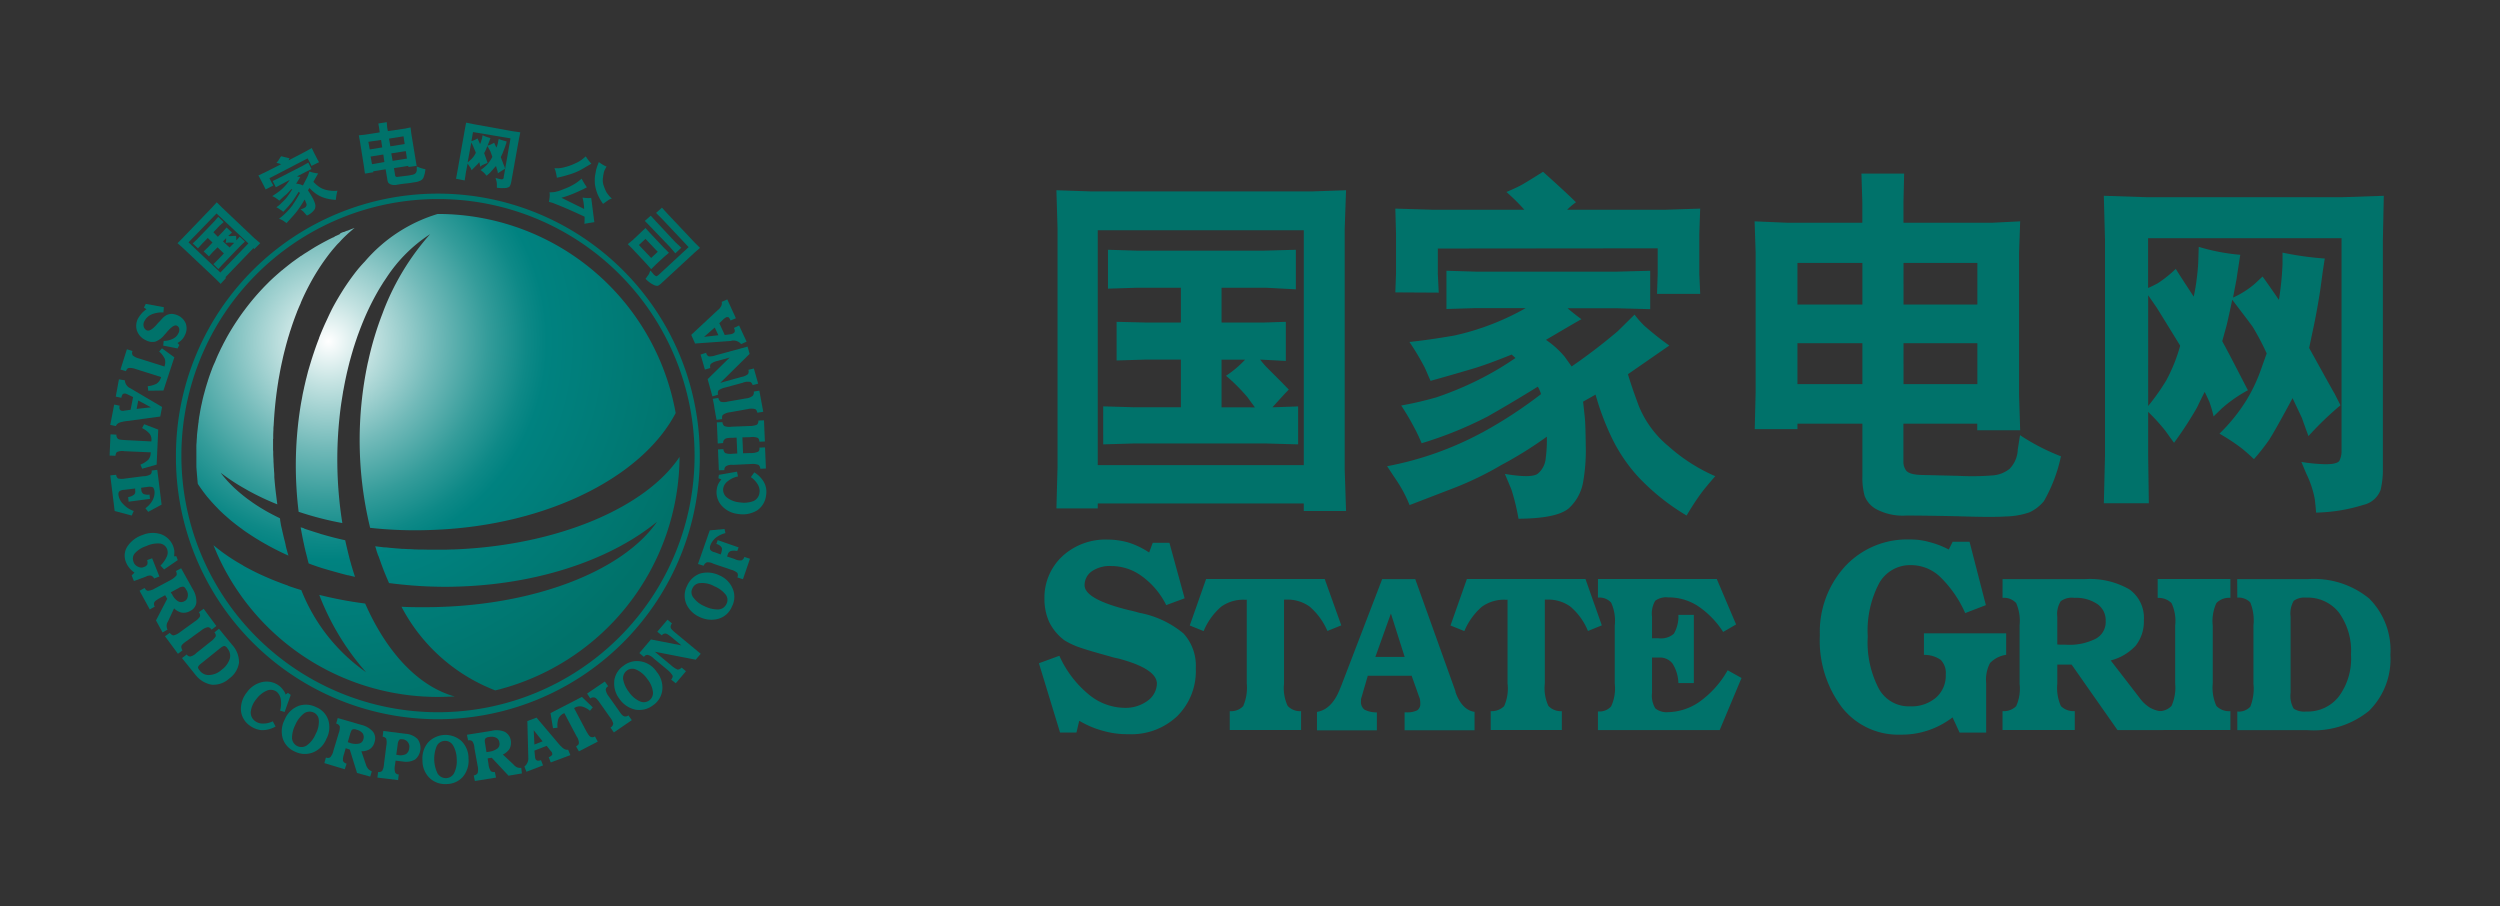 <svg id="图层_1" data-name="图层 1" xmlns="http://www.w3.org/2000/svg" xmlns:xlink="http://www.w3.org/1999/xlink" viewBox="0 0 160 58"><rect x="0" y="0" width="160" height="58" fill="#333333" stroke="none"/><defs><style>.cls-1{fill:#00726a;}.cls-1,.cls-2{fill-rule:evenodd;}.cls-2{fill:url(#未命名的渐变_13);}</style><radialGradient id="未命名的渐变_13" cx="21.013" cy="21.839" r="24.531" gradientUnits="userSpaceOnUse"><stop offset="0" stop-color="#fff"/><stop offset="0.109" stop-color="#c5e3e2"/><stop offset="0.278" stop-color="#72bab9"/><stop offset="0.416" stop-color="#349c9a"/><stop offset="0.517" stop-color="#0e8987"/><stop offset="0.57" stop-color="#008280"/><stop offset="1" stop-color="#00726a"/></radialGradient></defs><title>关于logo</title><path class="cls-1" d="M14.692,15.84l-.422-.393.203-.205a1.043,1.043,0,0,1-.029.307,1.117,1.117,0,0,1,.379-.016.476.476,0,0,1,.16.016Zm-.718,1.382.248-.276L15.384,15.738l.291-.276-.334-.319-.219.246a1.746,1.746,0,0,0-.014-.291h-.145l-.204.014a.567.567,0,0,1-.145-.014l.233-.217-.348-.321-.179.204-.377.393-.287-.292.382-.407.276-.246-.348-.336-.262.305L12.597,15.331l-.262.248.336.314.246-.276.379-.387.305.291-.305.321-.262.248.336.319.246-.276.307-.305.406.393-.406.422-.267.262Zm-2.268-1.353L13.771,17.819l.348.348.348-.379-.043-.043,1.794-1.863.057.059.379-.379-.379-.321-2.083-1.974-.321-.319-.276.305L11.668,15.257l-.305.307Zm.359-.359L13.859,13.662l2.038,1.916L14.103,17.441Z"/><path class="cls-1" d="M18.747,13.089a7.229,7.229,0,0,0,.452-.741c-.03-.03-.059-.045-.088-.074-.145.248-.276.436-.393.612a6.466,6.466,0,0,1-.596.673.458.458,0,0,0-.145-.117,2.3,2.3,0,0,0-.291-.179,1.738,1.738,0,0,0,.348-.291,2.762,2.762,0,0,0,.336-.359c.117-.162.231-.321.334-.495l-.057-.014c-.16.16-.262.291-.35.359-.088.068-.231.199-.422.379a.797.797,0,0,0-.131-.101,1.418,1.418,0,0,0-.321-.19c.117-.072.276-.179.465-.319a2.901,2.901,0,0,0,.655-.718l-.553.292-.334.179-.203-.4.336-.16,1.584-.815.359-.204.203.413-.359.179-.567.292a1.132,1.132,0,0,0,.219.029c-.102.145-.179.291-.276.436a1.255,1.255,0,0,1,.305.059l.131.057c.179-.35.291-.553.319-.626l.102-.276a.714.714,0,0,0,.16.059,2.652,2.652,0,0,0,.393.072c-.117.204-.219.379-.305.538a3.233,3.233,0,0,0,.305.276,1.392,1.392,0,0,0,.538.248,2.216,2.216,0,0,0,.696.045c-.029.1-.043.179-.057.246-.02.111-.034.223-.043.336a2.794,2.794,0,0,1-.757-.131,2.161,2.161,0,0,1-.479-.233,2.415,2.415,0,0,1-.45-.393l-.102.145c.045.074.088.131.117.179s.088.145.179.305a2.204,2.204,0,0,1,.16.379.519.519,0,0,1-.014.334,1.117,1.117,0,0,1-.508.422c-.131-.145-.205-.231-.248-.276l-.16-.117c.217-.072.334-.131.359-.203a.199.199,0,0,0,0-.204l-.072-.179-.029-.043a6.418,6.418,0,0,1-.359.567,4.269,4.269,0,0,1-.407.509l-.384.427c-.131-.088-.205-.145-.262-.179l-.219-.102a4.243,4.243,0,0,0,.887-.897Zm-1.744-.965-.102-.204-.217-.422-.145-.271.436-.203,1.017-.515a1.98,1.98,0,0,0-.305-.088.889.889,0,0,0,.117-.131c.029-.043.086-.145.189-.291l.538.131a.5.5,0,0,0-.057.131L19.561,9.694l.393-.219.131.277.217.422.117.205-.485.239-.102-.219-.145-.262L17.243,11.406l.131.26.117.205Z"/><path class="cls-1" d="M23.574,9.074l.815-.116.074.475-.8.131Zm-.538-.029.26,1.629.059.436.538-.086-.011-.059.799-.131.102.612a.796.796,0,0,0,.057.233.394.394,0,0,0,.19.131.765.765,0,0,0,.377.014c.16-.03.359-.059.64-.088.282-.029.465-.074.596-.088a1.301,1.301,0,0,0,.291-.101.43.43,0,0,0,.16-.162,1.822,1.822,0,0,0,.131-.553,2.619,2.619,0,0,1-.553-.179v.179a.316.316,0,0,1-.072.248.338.338,0,0,1-.19.102,3.256,3.256,0,0,1-.436.072l-.465.059c-.088.014-.16.014-.179-.014a.123.123,0,0,1-.045-.102l-.072-.436.915-.145.014.072.524-.072-.072-.424-.273-1.658-.045-.379-.348.074L24.824,8.39l-.045-.233-.027-.339-.538.086.057.336.029.233-.929.145-.407.043Zm.682.974.815-.131.068.481-.793.14Zm1.179-1.148.93-.147.073.495-.917.145Zm.145.945.929-.145.074.479-.917.145Z"/><path class="cls-1" d="M30.162,9.117l.086.162c.014.043.088.203.205.493a1.314,1.314,0,0,1-.233.359,2.358,2.358,0,0,1-.291.262Zm-.422,2.431.086-.569.102-.508.179.262a.761.761,0,0,1,.074.16c.179-.18.305-.307.359-.359a1.016,1.016,0,0,0,.131-.16l.029.117a.866.866,0,0,1,.03.179l.115-.088c.074-.043.19-.086.359-.16-.072-.217-.145-.422-.219-.624l.074-.131c.014-.045.074-.162.131-.321a3.862,3.862,0,0,1,.203.359c.014.043.059.16.117.334l-.086.162a3.116,3.116,0,0,1-.262.348,2.611,2.611,0,0,1-.407.335,1.593,1.593,0,0,1,.262.217,1.752,1.752,0,0,1,.117.145,1.892,1.892,0,0,0,.231-.199c.059-.059.179-.205.379-.422l.072.248a.696.696,0,0,1,.045.217c.179-.116.334-.217.465-.291l-.043-.145c-.016-.014-.088-.219-.233-.597l.116-.246c.029-.088.086-.219.145-.379l.086-.248A.813.813,0,0,1,32.427,9.054a3.92,3.92,0,0,1-.51-.16l-.029.131a1.625,1.625,0,0,1-.117.422c-.057-.117-.102-.219-.145-.305l-.117.057a1.078,1.078,0,0,1-.305.117l.088-.219a1.018,1.018,0,0,1,.043-.101,1.031,1.031,0,0,1,.057-.161,2.549,2.549,0,0,1-.508-.18l-.029.18c-.016.074-.045.131-.059.204a1.03,1.03,0,0,1-.072.179c-.059-.131-.117-.248-.16-.359a2.09,2.09,0,0,1-.262.131l-.131.045.1-.583,2.401.402-.436,2.489a.148.148,0,0,1-.043.116.302.302,0,0,1-.203,0,2.069,2.069,0,0,1-.276-.074l.043.147a.97.97,0,0,1,.043.305v.179a2.865,2.865,0,0,0,.596.014c.131-.029.219-.072.248-.145a1.082,1.082,0,0,0,.074-.233l.479-2.677.102-.508-.524-.074-2.435-.441-.509-.102-.093.504-.45,2.532-.102.553Z"/><path class="cls-1" d="M35.641,11.372a4.375,4.375,0,0,0-.102-.479l-.057-.131a1.677,1.677,0,0,0,.641-.059,3.54,3.54,0,0,0,.696-.248,2.153,2.153,0,0,0,.567-.359l.102-.088a3.02,3.02,0,0,0,.359.467c-.276.16-.51.305-.698.407a3.805,3.805,0,0,1-.727.291,7.932,7.932,0,0,1-.786.203Zm-.072.897a1.661,1.661,0,0,0,.348-.102c.145-.058.305-.117.45-.18a3.772,3.772,0,0,0,.481-.262,2.693,2.693,0,0,0,.291-.219l.086-.072a4.423,4.423,0,0,0,.336.553,1.922,1.922,0,0,0-.19.102l-.348.16c-.16.072-.319.145-.479.203a6.131,6.131,0,0,1-.612.204c.495.248.974.481,1.453.718a3.804,3.804,0,0,0-.043-.45l-.058-.276a3.221,3.221,0,0,0,.436.029l.117-.014c.086.64.145,1.164.203,1.557-.305.043-.465.072-.465.072l-.179.029a.66.66,0,0,0,.014-.179,1.765,1.765,0,0,0,0-.276c-.248-.117-.597-.276-1.062-.481-.465-.204-.741-.305-.843-.348a2.142,2.142,0,0,0-.377-.117,2.379,2.379,0,0,0,.057-.467l-.014-.145a2.214,2.214,0,0,0,.393-.029Zm2.747-1.906a2.44,2.44,0,0,0,.509.305.464.464,0,0,0-.088.145.99.99,0,0,0-.074.16,2.433,2.433,0,0,0-.072.393,1.023,1.023,0,0,0,.043.51,3.28,3.28,0,0,0,.145.359.833.833,0,0,0,.131.203,1.187,1.187,0,0,0,.248.262c-.057.03-.116.045-.179.074l-.384.273a3.246,3.246,0,0,1-.359-.641,2.971,2.971,0,0,1-.16-.596,3.165,3.165,0,0,1,0-.524c.029-.162.059-.307.074-.407a3.657,3.657,0,0,1,.179-.509Z"/><path class="cls-1" d="M40.889,15.68l.422-.393.786.829-.422.393Zm2.311-.204-1.234-1.324-.319-.348-.377.334.348.359,1.256,1.308.348.409.379-.359Zm-.799-1.436,1.671,1.776L42.154,17.591c-.074.057-.117.088-.145.088s-.074-.031-.145-.088c-.036-.038-.07-.075-.102-.117a1.727,1.727,0,0,0-.145-.16l-.058.16a.571.571,0,0,1-.131.205.642.642,0,0,1-.117.16,1.764,1.764,0,0,0,.553.407.456.456,0,0,0,.248.043.993.993,0,0,0,.217-.16l2.137-1.974.335-.291-.335-.332-1.715-1.818-.386-.422-.377.334Zm-1.367.815-.538.509-.319.262.305.305.887.947.307.348.291-.291.553-.51.291-.248-.336-.334L41.587,14.9l-.277-.307Z"/><path class="cls-1" d="M13.033,38.961l.815,1.105-.305.233c-.088-.117-.16-.16-.248-.16a1.002,1.002,0,0,0-.407.203l-.944.684c-.19.131-.307.233-.336.321a.379.379,0,0,0,.072.276l-.291.219-.829-1.121.305-.217c.088.101.16.16.248.16a1.006,1.006,0,0,0,.407-.205l.944-.684a1.02,1.02,0,0,0,.336-.319.313.313,0,0,0-.074-.276Z"/><path class="cls-1" d="M14.081,41.492c.131-.102.231-.16.291-.145a.276.276,0,0,1,.179.145.73.73,0,0,1,.16.655,1.419,1.419,0,0,1-.524.718,1.257,1.257,0,0,1-.784.336.705.705,0,0,1-.624-.291c-.074-.088-.117-.162-.102-.219.014-.057.072-.131.203-.233Zm-.359-1.019a.309.309,0,0,1,.088.248,1.186,1.186,0,0,1-.319.335l-.913.727a.825.825,0,0,1-.393.233.244.244,0,0,1-.231-.131l-.305.233.843,1.048a1.698,1.698,0,0,0,1.046.653,1.5,1.5,0,0,0,1.134-.393,1.519,1.519,0,0,0,.624-1.017,1.631,1.631,0,0,0-.436-1.136l-.847-1.032Z"/><path class="cls-1" d="M18.268,44.46l.16-.117.179.131-.391,1.093-.291-.088A1.615,1.615,0,0,0,17.968,44.751a.784.784,0,0,0-.262-.479.638.638,0,0,0-.624-.074,1.669,1.669,0,0,0-.684.553,1.53,1.53,0,0,0-.35.8.678.678,0,0,0,.276.597.813.813,0,0,0,.51.16,1.346,1.346,0,0,0,.624-.145l.18.334a1.732,1.732,0,0,1-.897.233,1.518,1.518,0,0,1-.754-.291A1.324,1.324,0,0,1,15.42,45.465a1.686,1.686,0,0,1,.388-1.164,1.615,1.615,0,0,1,1.003-.655,1.321,1.321,0,0,1,1.077.262,1.077,1.077,0,0,1,.219.233.923.923,0,0,1,.179.319Z"/><path class="cls-1" d="M20.405,46.106a1.64,1.64,0,0,1-.203.872,1.701,1.701,0,0,1-.553.718.608.608,0,0,1-.847-.136.6.6,0,0,1-.113-.314,1.899,1.899,0,0,1,.219-.872,1.821,1.821,0,0,1,.551-.718.623.623,0,0,1,.612-.057.563.563,0,0,1,.334.51Zm-1.322-.917a1.549,1.549,0,0,0-.858.858,1.615,1.615,0,0,0-.131,1.208,1.378,1.378,0,0,0,.77.843,1.422,1.422,0,0,0,1.163.059,1.547,1.547,0,0,0,.858-.863,1.575,1.575,0,0,0,.131-1.192,1.365,1.365,0,0,0-.784-.845,1.453,1.453,0,0,0-1.148-.072Z"/><path class="cls-1" d="M22.411,46.963c.045-.145.088-.248.145-.276a.341.341,0,0,1,.262.014.686.686,0,0,1,.393.233.434.434,0,0,1,.043.379.359.359,0,0,1-.269.276,1.104,1.104,0,0,1-.596-.045c-.029-.014-.057-.014-.088-.029a.053.053,0,0,0-.043-.014Zm-.897-.655a.343.343,0,0,1,.233.179,1.054,1.054,0,0,1-.074.452l-.334,1.105a.907.907,0,0,1-.204.422.286.286,0,0,1-.276.014l-.101.359,1.308.393.117-.359a.342.342,0,0,1-.233-.179,1.079,1.079,0,0,1,.072-.45l.102-.359.262.086.465,1.5.843.231.102-.334a.817.817,0,0,1-.219-.145.84.84,0,0,1-.145-.248l-.305-.897a.911.911,0,0,0,.553-.145.746.746,0,0,0,.291-.436.718.718,0,0,0-.102-.669,1.426,1.426,0,0,0-.741-.436L21.616,45.955Z"/><path class="cls-1" d="M34.726,47.444l-.524.208-.043-.917Zm-.917.96v.057a.666.666,0,0,1-.246.597l.129.334,1.062-.407-.131-.334a.496.496,0,0,1-.233.029.199.199,0,0,1-.131-.131v-.029a.059.059,0,0,1-.014-.045l-.043-.436.786-.305.276.348c.014,0,.029.031.043.045.014.014.014.043.029.072.014.059.014.102-.014.131a.514.514,0,0,1-.16.117l-.043.014.129.335,1.256-.467-.145-.348c-.145.029-.305-.045-.479-.248H35.865l-1.527-1.805-.587.219Z"/><path class="cls-1" d="M35.233,45.639,37.239,44.602l.698.669-.179.219A1.295,1.295,0,0,0,37.234,45.214a.681.681,0,0,0-.465.088l-.029.014L37.525,46.8c.117.203.204.334.276.359a.278.278,0,0,0,.276-.031l.179.336-1.207.624-.18-.319c.117-.072.18-.131.18-.219a.776.776,0,0,0-.145-.422l-.784-1.484-.045.014a.682.682,0,0,0-.334.336,1.331,1.331,0,0,0-.059.581l-.291.029Z"/><path class="cls-1" d="M37.575,44.388l1.134-.772.217.305a.269.269,0,0,0-.16.233.932.932,0,0,0,.188.407l.669.946c.131.205.233.305.319.336a.301.301,0,0,0,.276-.059l.219.305-1.148.786-.219-.305a.385.385,0,0,0,.179-.248,1.006,1.006,0,0,0-.204-.407l-.673-.955c-.131-.188-.231-.291-.319-.319a.344.344,0,0,0-.276.057Z"/><path class="cls-1" d="M40.729,42.86a1.691,1.691,0,0,1,.698.597,1.598,1.598,0,0,1,.359.815.59.59,0,0,1-.843.61,1.711,1.711,0,0,1-.682-.581,1.888,1.888,0,0,1-.379-.815.608.608,0,0,1,.233-.567.578.578,0,0,1,.61-.059Zm-1.416.743A1.601,1.601,0,0,0,39.662,44.751a1.64,1.64,0,0,0,1.019.669,1.435,1.435,0,0,0,1.109-.28,1.364,1.364,0,0,0,.598-.989,1.556,1.556,0,0,0-.359-1.15,1.519,1.519,0,0,0-1.003-.669,1.389,1.389,0,0,0-1.12.276,1.369,1.369,0,0,0-.596.99Z"/><path class="cls-1" d="M44.83,37.317a1.564,1.564,0,0,1,.886.203,1.824,1.824,0,0,1,.718.524.556.556,0,0,1,.058.612.6.6,0,0,1-.508.348,1.881,1.881,0,0,1-.887-.203,1.7,1.7,0,0,1-.718-.553.538.538,0,0,1-.059-.598A.556.556,0,0,1,44.83,37.317Zm-.917,1.31a1.655,1.655,0,0,0,.858.858,1.696,1.696,0,0,0,1.208.117,1.322,1.322,0,0,0,.858-.772,1.34,1.34,0,0,0,.058-1.15,1.594,1.594,0,0,0-.858-.858,1.731,1.731,0,0,0-1.22-.117,1.436,1.436,0,0,0-.843.786,1.36,1.36,0,0,0-.059,1.136Z"/><path class="cls-1" d="M44.67,36.095l.755-2.153.946-.086.057.262a1.68,1.68,0,0,0-.61.291,1.171,1.171,0,0,0-.35.479.421.421,0,0,0-.014.292.426.426,0,0,0,.276.16l.393.145.043-.117c.043-.16.059-.262.014-.334a.539.539,0,0,0-.334-.219l.088-.248,1.337.467-.088.231a.974.974,0,0,0-.407,0,.312.312,0,0,0-.203.233l-.043.117.479.16a.77.77,0,0,0,.45.088.344.344,0,0,0,.18-.219l.359.117-.45,1.31-.359-.117a.32.32,0,0,0,0-.291,1.006,1.006,0,0,0-.407-.204L45.664,36.081a.731.731,0,0,0-.429-.092.424.424,0,0,0-.204.217Z"/><path class="cls-1" d="M46.166,30.681,45.978,30.608l.029-.217,1.163-.204.059.307a1.509,1.509,0,0,0-.655.305.746.746,0,0,0-.291.465.639.639,0,0,0,.248.583,1.543,1.543,0,0,0,.813.305,1.707,1.707,0,0,0,.888-.088.671.671,0,0,0,.377-.538.802.802,0,0,0-.115-.524,1.461,1.461,0,0,0-.438-.465l.219-.305a1.734,1.734,0,0,1,.624.639,1.274,1.274,0,0,1,.131.816,1.344,1.344,0,0,1-.567.974,1.776,1.776,0,0,1-1.22.233,1.635,1.635,0,0,1-1.062-.538,1.279,1.279,0,0,1-.305-1.062,1.128,1.128,0,0,1,.088-.307,1.902,1.902,0,0,1,.203-.305Z"/><path class="cls-1" d="M46.007,30.1l-.057-1.338.348-.016a.359.359,0,0,0,.117.248.931.931,0,0,0,.465.045l.305-.014-.043-1.019-.305.014c-.248,0-.393.029-.45.088a.261.261,0,0,0-.102.248l-.348.029-.059-1.353.359-.014a.368.368,0,0,0,.115.246.897.897,0,0,0,.467.045l1.163-.045a1.146,1.146,0,0,0,.465-.086.315.315,0,0,0,.088-.262l.359-.014.059,1.353-.35.014c-.014-.131-.043-.205-.115-.248a.939.939,0,0,0-.467-.043l-.508.014.043,1.017.51-.014a1.025,1.025,0,0,0,.45-.086c.072-.045.1-.131.086-.262l.359-.014.058,1.353-.359.014a.332.332,0,0,0-.117-.248,1.076,1.076,0,0,0-.465-.057l-1.165.057a.709.709,0,0,0-.45.088.269.269,0,0,0-.101.248Z"/><path class="cls-1" d="M45.861,26.868s-.057-.276-.131-.718a6.205,6.205,0,0,0-.117-.626l.359-.057a.398.398,0,0,0,.16.248.955.955,0,0,0,.45-.014l1.163-.204a.785.785,0,0,0,.421-.16.3.3,0,0,0,.074-.276l.359-.059.248,1.353-.379.059c-.029-.131-.072-.204-.145-.233a.971.971,0,0,0-.465,0l-1.148.205a.914.914,0,0,0-.436.16c-.057.043-.074.145-.057.276Z"/><path class="cls-1" d="M45.594,25.37l-.305-1.105L46.699,22.883l-.786.217a1.047,1.047,0,0,0-.422.19.307.307,0,0,0-.029.262l-.348.101-.277-.96.359-.117a.296.296,0,0,0,.162.233,1.111,1.111,0,0,0,.465-.074l2.021-.553.131.467-1.88,1.855,1.351-.379a.889.889,0,0,0,.422-.179.331.331,0,0,0,.029-.278l.35-.086.276.974-.35.088c-.043-.117-.101-.19-.179-.205a.86.86,0,0,0-.465.059l-1.12.305a1.142,1.142,0,0,0-.422.179.333.333,0,0,0-.029.276Z"/><path class="cls-1" d="M45.745,20.961l.233.495-.917.102Zm1.032.86a.068.068,0,0,0,.045-.016.634.634,0,0,1,.61.219l.35-.16-.481-1.033-.334.16a.327.327,0,0,1,.057.233c-.014.059-.057.088-.131.131a.123.123,0,0,0-.043.014s-.029,0-.029.014l-.436.059-.35-.757.319-.305a.11.11,0,0,0,.059-.029.193.193,0,0,1,.057-.045.299.299,0,0,1,.16,0,.634.634,0,0,1,.117.179v.029l.35-.145L46.545,19.162l-.359.16c.045.145-.014.305-.203.495H45.969l-1.73,1.615.246.553Z"/><path class="cls-1" d="M40.918,41.797l.741-.872,1.949.379L42.983,40.78c-.19-.145-.305-.233-.393-.233a.264.264,0,0,0-.233.117l-.291-.233.655-.772.291.248a.279.279,0,0,0-.088.262c.014.074.117.179.307.335l1.615,1.339-.319.377-2.618-.508,1.077.897a1.388,1.388,0,0,0,.393.248.379.379,0,0,0,.246-.131l.276.233-.653.772-.291-.233c.072-.102.115-.18.086-.262a1.458,1.458,0,0,0-.305-.35l-.897-.741a.824.824,0,0,0-.393-.233.251.251,0,0,0-.233.131Z"/><path class="cls-1" d="M11.261,29.154a16.763,16.763,0,0,0,33.524.346v-.346a16.762,16.762,0,1,0-33.524,0Zm.348,0a16.422,16.422,0,1,1,0,.013Z"/><path class="cls-1" d="M73.543,35.366l.232-.626h1.068l.974,3.551-1.179.436A5.03,5.03,0,0,0,73.082,36.879a3.3,3.3,0,0,0-1.947-.653,2.05,2.05,0,0,0-1.256.334,1.076,1.076,0,0,0-.465.897c0,.596.958,1.134,2.871,1.601.276.057.479.117.624.16a6.214,6.214,0,0,1,2.835,1.324,3.055,3.055,0,0,1,.786,2.227,4.057,4.057,0,0,1-1.193,3.07,4.269,4.269,0,0,1-3.126,1.148,5.545,5.545,0,0,1-1.627-.217,6.009,6.009,0,0,1-1.513-.641l-.179.755H67.844l-1.353-4.436,1.308-.479A6.773,6.773,0,0,0,69.66,44.428a3.65,3.65,0,0,0,2.333.874,2.371,2.371,0,0,0,1.453-.452,1.398,1.398,0,0,0,.596-1.091c0-.641-.829-1.179-2.471-1.615a3.713,3.713,0,0,1-.524-.131c-.8-.219-1.453-.407-1.918-.567a4.813,4.813,0,0,1-1.005-.467,3.263,3.263,0,0,1-.958-1.134,3.555,3.555,0,0,1-.321-1.514,3.613,3.613,0,0,1,1.134-2.72,4.065,4.065,0,0,1,2.909-1.077,4.799,4.799,0,0,1,1.382.203,5.257,5.257,0,0,1,1.279.626Z"/><path class="cls-1" d="M77.191,37.055H84.781l1.061,2.968-.887.359a4.285,4.285,0,0,0-1.134-1.557,2.42,2.42,0,0,0-1.498-.45h-.145v5.369a2.698,2.698,0,0,0,.233,1.436,1.087,1.087,0,0,0,.858.334v1.208H78.704v-1.208a1.067,1.067,0,0,0,.858-.319,2.948,2.948,0,0,0,.231-1.455v-5.358h-.129a2.424,2.424,0,0,0-1.513.45,4.207,4.207,0,0,0-1.12,1.558l-.886-.359Z"/><path class="cls-1" d="M89.899,42.045H88.022l.996-2.78Zm-4.057,1.839c-.014.029-.043.102-.074.179q-.522,1.346-1.482,1.498v1.179H88.12V45.593a1.672,1.672,0,0,1-.8-.179.623.623,0,0,1-.217-.538V44.744c.014-.043.029-.101.043-.145l.393-1.353h2.806l.479,1.353a.586.586,0,0,1,.057.19,1.007,1.007,0,0,1,.016.231.485.485,0,0,1-.19.438,1.416,1.416,0,0,1-.698.131H89.895v1.148h4.477V45.559c-.524-.072-.946-.494-1.222-1.265v-.05l-2.573-7.178H88.458Z"/><path class="cls-1" d="M93.882,37.055h7.588l1.046,2.968-.887.359a4.061,4.061,0,0,0-1.12-1.557,2.41,2.41,0,0,0-1.496-.45h-.145v5.369a2.703,2.703,0,0,0,.231,1.436,1.086,1.086,0,0,0,.858.334v1.208h-4.551v-1.208a1.145,1.145,0,0,0,.858-.319,2.768,2.768,0,0,0,.219-1.455v-5.358h-.131a2.437,2.437,0,0,0-1.513.45,4.209,4.209,0,0,0-1.12,1.558l-.887-.359Z"/><path class="cls-1" d="M102.269,37.055h7.605l1.236,2.91-.829.479a5.667,5.667,0,0,0-1.615-1.658,3.429,3.429,0,0,0-1.918-.553,1.163,1.163,0,0,0-.815.217,1.606,1.606,0,0,0-.203,1.019v1.382h.436a1.242,1.242,0,0,0,.96-.291,2.197,2.197,0,0,0,.291-1.208h.989v4.366H107.417a2.475,2.475,0,0,0-.379-1.256,1.026,1.026,0,0,0-.872-.379h-.436V44.34a1.541,1.541,0,0,0,.217,1.005,1.174,1.174,0,0,0,.829.233,3.652,3.652,0,0,0,2.065-.718,6.219,6.219,0,0,0,1.73-1.963l.886.494-1.396,3.332h-7.793V45.53a.991.991,0,0,0,.843-.319,2.739,2.739,0,0,0,.233-1.47V40.037a2.774,2.774,0,0,0-.233-1.47.998.998,0,0,0-.843-.319Z"/><path class="cls-1" d="M124.725,35.164l.248-.495h1.077l1.046,4.059-1.323.509a7.388,7.388,0,0,0-1.629-2.342,2.715,2.715,0,0,0-1.855-.727,2.266,2.266,0,0,0-2.035,1.179,6.538,6.538,0,0,0-.718,3.39,6.401,6.401,0,0,0,.698,3.318,2.178,2.178,0,0,0,2.006,1.15,2.398,2.398,0,0,0,1.658-.553,1.859,1.859,0,0,0,.63-1.486,1.185,1.185,0,0,0-.319-.931,1.78,1.78,0,0,0-1.077-.321V40.532h5.263V41.91a1.756,1.756,0,0,0-1.032.524,2.268,2.268,0,0,0-.248,1.281v3.171h-1.701L124.964,45.912a5.366,5.366,0,0,1-1.556.829,5.311,5.311,0,0,1-1.773.276,4.574,4.574,0,0,1-3.752-1.746,7.095,7.095,0,0,1-1.412-4.617,6.209,6.209,0,0,1,1.629-4.423,5.409,5.409,0,0,1,4.143-1.703,4.312,4.312,0,0,1,1.22.16,5.632,5.632,0,0,1,1.256.481Z"/><path class="cls-1" d="M131.666,39.47a1.543,1.543,0,0,1,.219-.99,1.183,1.183,0,0,1,.872-.217,2.443,2.443,0,0,1,1.468.393,1.256,1.256,0,0,1,.538,1.091,1.208,1.208,0,0,1-.64,1.134,3.745,3.745,0,0,1-1.933.379h-.321c-.072,0-.145-.014-.203-.014Zm-3.504-1.208a1.067,1.067,0,0,1,.874.334,2.895,2.895,0,0,1,.217,1.436v3.725a2.745,2.745,0,0,1-.217,1.435,1.097,1.097,0,0,1-.874.319v1.208h4.624v-1.208a1.147,1.147,0,0,1-.886-.319,2.837,2.837,0,0,1-.233-1.435V42.535h.917l2.936,4.19h2.937v-1.179a2.1,2.1,0,0,1-.843-.246,2.307,2.307,0,0,1-.684-.641l-1.846-2.39a3.297,3.297,0,0,0,1.599-.946,2.49,2.49,0,0,0,.524-1.631,2.227,2.227,0,0,0-.931-1.974,5.068,5.068,0,0,0-2.849-.653h-5.263Z"/><path class="cls-1" d="M138.092,37.055h4.653V38.263a1.12,1.12,0,0,0-.897.334,2.756,2.756,0,0,0-.233,1.436v3.711a2.852,2.852,0,0,0,.233,1.436,1.121,1.121,0,0,0,.897.334v1.208h-4.653V45.512a1.1,1.1,0,0,0,.886-.334,2.877,2.877,0,0,0,.233-1.436V40.037a2.68,2.68,0,0,0-.233-1.435,1.137,1.137,0,0,0-.886-.334Z"/><path class="cls-1" d="M146.597,39.456a1.608,1.608,0,0,1,.203-1.005,1.174,1.174,0,0,1,.8-.203,2.535,2.535,0,0,1,2.094.96,4.183,4.183,0,0,1,.77,2.692,4.07,4.07,0,0,1-.77,2.663,2.512,2.512,0,0,1-2.094.974,1.251,1.251,0,0,1-.8-.179,1.606,1.606,0,0,1-.203-1.005Zm-3.409-1.208a1.048,1.048,0,0,1,.829.305,3.061,3.061,0,0,1,.203,1.484V43.748a3.105,3.105,0,0,1-.203,1.484.997.997,0,0,1-.829.305v1.193h4.506a5.596,5.596,0,0,0,3.924-1.236,4.659,4.659,0,0,0,1.367-3.589,4.667,4.667,0,0,0-1.367-3.608,5.578,5.578,0,0,0-3.924-1.231H143.18Z"/><path class="cls-1" d="M78.18,26.068V23.018h1.507a6.777,6.777,0,0,1-1.222,1.032,11.427,11.427,0,0,1,1.382,1.383c.174.248.334.45.465.639Zm-7.574,2.372,1.918-.057h8.534l2.022.057V26.011l-1.644.057c.379-.422.718-.8,1.046-1.134l-.538-.553-.772-.772a4.985,4.985,0,0,1-.522-.596l1.642.086V20.597l-1.396.045H78.18v-2.227h2.849l1.906.102v-2.532l-2.036.057H72.771l-1.861-.057v2.489l1.861-.059h2.806v2.227H73.338L71.463,20.597v2.473l1.875-.057h2.239v3.051H72.554l-1.949-.057Zm-2.923-13.804v15.252l-.072,2.649h2.645v-.316H83.443v.481h2.704l-.086-2.648V14.636l.086-2.46-2.166.074H69.805l-2.195-.074Zm2.573.101H83.443V29.768H70.256Z"/><path class="cls-1" d="M94.855,27.685a28.458,28.458,0,0,0,3.768-2.46,1.742,1.742,0,0,0-.204-.479c-1.192.741-2.282,1.382-3.23,1.92A24.965,24.965,0,0,1,90.986,28.368c-.145-.35-.291-.655-.436-.931a16.809,16.809,0,0,0-.872-1.484,22.602,22.602,0,0,0,2.254-.524,21.298,21.298,0,0,0,2.368-.962,19.65,19.65,0,0,0,2.692-1.556l-.246-.219c-1.077.436-1.891.728-2.458.897-.567.169-1.482.436-2.733.786-.145-.321-.262-.612-.377-.86a16.025,16.025,0,0,0-.974-1.629c.698-.072,1.656-.203,2.849-.407a16.425,16.425,0,0,0,4.594-1.76H94.447l-1.875.057V17.328l1.875.057h9.058l2.108-.057v2.458l-2.108-.057h-3.183c.262.219.567.465.886.698-.786.45-1.541.897-2.268,1.324a5.719,5.719,0,0,1,1.208,1.091l.436.612a36.583,36.583,0,0,0,2.95-2.256l1.077-1.062a6.302,6.302,0,0,0,.61.698A19.481,19.481,0,0,0,106.835,22.115l-2.647,1.834c.131.45.359,1.134.698,2.037a6.519,6.519,0,0,0,1.895,2.571,11.195,11.195,0,0,0,2.995,1.92c-.359.409-.653.757-.872,1.048a16.518,16.518,0,0,0-.96,1.47,14.287,14.287,0,0,1-3.095-2.473,10.472,10.472,0,0,1-1.586-2.284,16.596,16.596,0,0,1-1.147-2.984l-.799.452c.043.393.086.755.117,1.091.03.335.043.945.057,1.862a11.716,11.716,0,0,1-.179,2.241,2.986,2.986,0,0,1-.843,1.57c-.465.467-1.556.718-3.285.729a14.179,14.179,0,0,0-.45-1.863l-.422-1.005c1.134.19,1.83.19,2.107-.014a1.456,1.456,0,0,0,.509-1.003,8.515,8.515,0,0,0,.072-1.091v-.278a25.514,25.514,0,0,1-2.921,1.82,20.875,20.875,0,0,1-2.995,1.455L90.213,32.325a8.556,8.556,0,0,0-.772-1.484l-.667-1.003a21.021,21.021,0,0,0,6.076-2.153Zm-5.554-8.972L89.346,17.491V14.995l-.045-1.644,2.442.074h5.816a12.021,12.021,0,0,0-1.148-1.136c.305-.131.596-.262.829-.379.233-.116.756-.436,1.513-.917.958.86,1.671,1.515,2.108,1.951a4.669,4.669,0,0,0-.567.481h6.235l2.282-.074-.056,1.644v2.532l.058,1.281h-2.763l.043-1.281V15.892l-14.073.014v1.601l.059,1.222Z"/><path class="cls-1" d="M115.036,16.829h4.157v2.663H115.036Zm-2.675-.641V25.094l-.058,2.372h2.733v-.35h4.157v3.361a4.368,4.368,0,0,0,.145,1.267,1.647,1.647,0,0,0,.772.858,3.623,3.623,0,0,0,1.889.393q1.265,0,3.271.045c1.382.043,2.414.058,3.083.014a4.959,4.959,0,0,0,1.525-.262,2.607,2.607,0,0,0,.931-.718,9.789,9.789,0,0,0,1.091-2.871,13.406,13.406,0,0,1-2.618-1.353l-.145.917a1.849,1.849,0,0,1-.522,1.236,1.924,1.924,0,0,1-1.077.422,16.553,16.553,0,0,1-2.195.029l-2.385-.057c-.524-.014-.829-.116-.96-.276a.914.914,0,0,1-.179-.553V27.116h4.725v.422h2.747l-.072-2.27V16.188l.072-2.022-1.759.088h-5.71V12.944l.043-1.834h-2.733l.057,1.834V14.254h-4.845l-2.049-.088Zm2.675,5.778h4.157V24.584H115.036Zm6.79-5.137h4.725v2.663h-4.726Zm0,5.137h4.725V24.584h-4.726Z"/><path class="cls-1" d="M137.482,18.896l.553.8c.145.231.639,1.032,1.497,2.43a10.661,10.661,0,0,1-.886,2.211,14.025,14.025,0,0,1-1.163,1.646Zm.043,13.312-.043-3.038V26.36a11.966,11.966,0,0,1,1.12,1.236c.179.248.348.495.538.741a23.895,23.895,0,0,0,1.468-2.254c.179-.379.348-.718.494-1.005l.291.626a7.174,7.174,0,0,1,.276.946l.51-.495a8.728,8.728,0,0,1,1.687-1.179c-.567-1.091-1.105-2.153-1.643-3.142l.219-.786c.086-.291.217-.897.422-1.863.698.917,1.134,1.484,1.308,1.731a16.394,16.394,0,0,1,.897,1.703l-.348.974a10.403,10.403,0,0,1-.96,2.037,11.174,11.174,0,0,1-1.715,2.124,13.116,13.116,0,0,1,1.435.946c.233.19.495.422.772.684a13.856,13.856,0,0,0,.987-1.256c.248-.393.743-1.267,1.484-2.648l.596,1.265c.043.117.179.51.422,1.165a20.875,20.875,0,0,1,2.049-1.974l-.377-.741c-.043-.059-.581-1.033-1.629-2.925l.307-1.455c.115-.538.246-1.256.391-2.168l.19-1.383c.029-.16.057-.393.115-.718a19.641,19.641,0,0,1-2.706-.379v.729a19.753,19.753,0,0,1-.231,2.299c-.379-.553-.718-1.048-1.048-1.498l-.479.45a5.611,5.611,0,0,1-1.41.897l.233-1.224c0-.029.029-.217.086-.581s.102-.684.145-.931a12.894,12.894,0,0,1-2.659-.51l-.029.931c-.016.422-.059.786-.102,1.136-.043.35-.102.718-.19,1.12-.42-.641-.813-1.236-1.148-1.775a8.308,8.308,0,0,1-1.148.917c-.217.117-.422.217-.624.305V15.243h12.381V28.862a1.343,1.343,0,0,1-.145.641c-.117.145-.436.219-.974.205a10.966,10.966,0,0,1-1.453-.145l.319.755a6.329,6.329,0,0,1,.538,1.615c.043.359.072.655.086.874a10.809,10.809,0,0,0,3.025-.495,1.53,1.53,0,0,0,1.104-.96,5.508,5.508,0,0,0,.145-1.338V15.354l.059-2.823-2.602.088H137.336l-2.692-.088L134.72,15.354V29.17l-.074,3.04Z"/><path class="cls-2" d="M22.674,17.528a8.547,8.547,0,0,1,.669-.784,9.895,9.895,0,0,1,4.666-3.05h.013A15.466,15.466,0,0,1,43.243,26.434c-2.135,4.09-8.235,7.204-15.512,7.479a26.489,26.489,0,0,1-4.042-.131,23.79,23.79,0,0,1-.144-10.587l.017-.063a20.478,20.478,0,0,1,.921-3.075l.066-.179a16.075,16.075,0,0,1,2.979-4.893,9.528,9.528,0,0,0-2.777,2.762c-.084.129-.178.261-.264.395V18.151c-.077.113-.15.236-.224.359-.019.031-.038.061-.056.094l-.079.14a16.384,16.384,0,0,0-.897,1.853l-.038.09-.113.287-.054.142-.027.071-.118.319-.115.34a.281.281,0,0,1-.013.036l-.037.116c-.013.036-.023.071-.034.106-.036.108-.069.212-.102.327-.034.115-.072.244-.1.347-.029.102-.058.204-.084.306a.272.272,0,0,0-.019.065c-.05.194-.098.391-.145.588-.015.058-.029.119-.042.18-.052.233-.102.468-.147.705-.022.118-.045.238-.067.358a.74.74,0,0,0-.023.128c-.023.141-.046.283-.069.427-.018.115-.037.231-.054.348a25.87,25.87,0,0,0,.079,7.593,20.618,20.618,0,0,1-2.797-.721,24.742,24.742,0,0,1-.18-2.954,24.114,24.114,0,0,1,.323-3.928c.017-.097.034-.2.051-.277.016-.077.031-.172.046-.256s.032-.169.05-.253c.015-.066.029-.133.045-.199.016-.084.033-.165.054-.248.026-.113.051-.226.077-.338l.038-.142c.017-.066.034-.141.05-.199.017-.058.029-.121.045-.18.023-.085.05-.168.075-.254.021-.077.046-.151.068-.228l.076-.252c.014-.047.033-.108.045-.14s.019-.065.031-.097l.016-.052c.029-.083.059-.175.088-.262.004-.015.014-.027.014-.042.094-.275.192-.546.297-.812v-.019c.05-.129.102-.256.154-.384a.226.226,0,0,0,.018-.041c.047-.113.096-.223.144-.334a.539.539,0,0,0,.025-.058l.077-.169c.009-.019.029-.041.029-.062.098-.2.181-.398.278-.59.154-.324.333-.639.513-.943.086-.147.175-.29.265-.433l.011-.019Q22.288,18.035,22.674,17.528ZM19.742,36.015c.004.014.008.029.013.043.1.044.202.079.305.115.328.118.667.224,1.011.321l.392.11c.26.073.524.146.792.212h.025l.439.104c-.014-.048-.028-.097-.045-.145-.05-.151-.097-.302-.142-.455a.319.319,0,0,0-.029-.095c-.026-.097-.055-.196-.082-.294-.028-.099-.058-.213-.084-.321l-.038-.148c-.025-.102-.05-.204-.073-.307-.047-.191-.092-.383-.133-.579-.538-.115-1.077-.259-1.616-.417h.015c-.292-.088-.573-.179-.847-.269-.069-.021-.135-.045-.2-.068H19.475a1.071,1.071,0,0,0-.233-.071c.031.18.065.359.1.547l.032.158c.016.081.034.161.05.242.011.045.02.09.031.133v.015l.016.075c.024.102.047.207.072.311l.011.045a.188.188,0,0,0,.018.067c.031.129.062.254.097.381v.013C19.694,35.83,19.715,35.917,19.742,36.015Zm3.628,2.612a25.465,25.465,0,0,1-2.937-.554,16.286,16.286,0,0,0,2.994,4.947,11.601,11.601,0,0,1-4.143-5.252q-.441-.135-.863-.282h.034c-.586-.202-1.149-.427-1.68-.669l-.056-.025c-.407-.188-.794-.388-1.163-.594h.019c-.358-.196-.694-.406-1.015-.624-.151-.102-.296-.208-.438-.315l-.058-.045c-.138-.106-.273-.212-.4-.319a.997.997,0,0,0,.05.122c.07.168.142.339.212.502l.102.217a.205.205,0,0,0,.029.065A15.459,15.459,0,0,0,28.024,44.603c.359,0,.717-.015,1.076-.029C26.754,43.922,24.738,41.732,23.37,38.627Zm5.699-3.463c-.179,0-.359.011-.538.015h-.854c-.211,0-.422,0-.63-.011h-.313c-.16,0-.317-.015-.475-.023h-.132l-.256-.016h-.108l-.447-.036-.302-.027-.113-.011-.179-.021h-.04a1.407,1.407,0,0,1-.242-.021l-.427-.05.07.215v.018l.044.138.021.063.021.062a.199.199,0,0,0,.019.056l.052.117.036.102.054.152c.021.058.043.113.063.18l.054.144.035.097c.022.056.044.111.063.165l.013.034.086.213.048.116.167.393c.014.031.024.059.039.089.16.015.334.044.494.058a27.464,27.464,0,0,0,3.05.18c5.582,0,10.525-1.643,13.607-4.162-2.198,3.182-8.023,5.468-14.885,5.468-.495,0-.988,0-1.469-.029a11.402,11.402,0,0,0,6.004,5.354A15.477,15.477,0,0,0,43.491,29.243C41.354,32.456,35.743,34.902,29.07,35.164ZM13.974,32.58c.116.114.233.229.358.341l.027.025.02.018.133.117.108.094.102.089.084.071.317.252.201.151.158.115c.056.041.108.083.165.122l.093.065.158.106c.054.037.11.073.165.11a17.638,17.638,0,0,0,2.396,1.303q-.079-.27-.151-.538l-.058-.286c-.074-.278-.142-.565-.207-.859-.023-.09-.041-.18-.061-.269l-.051-.307V33.267a.738.738,0,0,0-.02-.1c-.226-.11-.445-.221-.659-.336a11.801,11.801,0,0,1-1.123-.692l.018.009a9.766,9.766,0,0,1-1.109-.883l-.041-.037c-.071-.067-.138-.134-.205-.201l-.06-.061c-.061-.062-.121-.125-.18-.19-.025-.025-.046-.052-.07-.079-.05-.057-.099-.111-.146-.167-.073-.091-.147-.179-.213-.273a12.869,12.869,0,0,0,1.585,1.039l.179.104.021.013a17.245,17.245,0,0,0,1.841.867c-.029-.205-.054-.413-.079-.619-.018-.134-.032-.267-.048-.401-.025-.237-.047-.473-.067-.717V30.398c0-.093-.012-.179-.018-.278,0-.098-.015-.195-.019-.294,0-.097-.011-.194-.015-.292,0-.145-.012-.289-.018-.431v-.152a.764.764,0,0,0-.009-.146v-.667a.234.234,0,0,1,0-.051h.009c0-.189,0-.38.014-.569a2.029,2.029,0,0,1,.015-.29q.063-1.243.235-2.424c.021-.144.044-.29.067-.431a.479.479,0,0,1,.018-.103c.01-.071.025-.143.038-.215.025-.141.05-.283.077-.423.018-.084.033-.169.052-.253.023-.112.048-.224.073-.335s.038-.18.058-.261c.034-.145.07-.289.108-.432.009-.039.019-.077.029-.114.046-.18.097-.359.148-.539.005-.012.008-.026.012-.039a.066.066,0,0,1,.012-.045c.032-.102.063-.202.094-.304a.406.406,0,0,1,.023-.074.418.418,0,0,1,.031-.093c.038-.121.077-.238.117-.359q.145-.422.305-.829c0-.021.018-.043.024-.065.058-.14.115-.279.18-.416.011-.029.023-.056.036-.084v-.015c.179-.423.38-.829.588-1.218l.027-.05a13.86,13.86,0,0,1,.967-1.536l.05-.069c.076-.102.151-.204.228-.303.041-.05.083-.1.122-.152.087-.106.179-.21.265-.31a2.48,2.48,0,0,1,.179-.19c.067-.063.123-.131.179-.194.113-.117.228-.23.345-.338.073-.07.148-.136.224-.202.092-.079.18-.156.277-.23-.152.056-.303.113-.454.18h-.036l-.025.01-.179.076h-.04l-.048.021-.031.012-.073.032-.023.011-.063.071-.046.019-.19.088h-.015l-.108.071-.037.02h-.015l-.097.046-.025.013-.16.078-.103.055-.039.021-.038.019-.138.073-.109.059-.158.088-.089.05-.058.034-.063.035-.032.019-.06.035-.054.034-.047.029-.156.097-.025.017-.031.018-.058.036-.086.056-.179.111-.056.035-.163.111-.027.02h-.013c-.114.081-.229.161-.344.245l-.179.128-.027.019-.265.206-.135.109-.024.018-.066.054-.075.061-.081.071h-.011l-.116.1-.247.215-.012.011-.07.063-.045.039c-.111.102-.221.204-.33.31l-.048.049-.068.068c-.113.113-.225.226-.332.343-.038.037-.071.077-.108.115l-.032.035a15.229,15.229,0,0,0-1.011,1.228l-.018.021c-.117.158-.231.319-.342.481l-.045.069c-.071.102-.14.208-.209.314-.018.029-.036.059-.056.088-.14.223-.276.448-.406.678-.05.089-.098.179-.148.275l-.097.179c-.043.086-.088.179-.131.261-.043.08-.07.143-.104.216l-.115.242c-.063.14-.125.282-.179.424l-.124.273c-.029.07-.058.14-.084.212-.01.027-.019.056-.03.083-.026.066-.05.135-.074.2l-.037.105c0,.018-.015.033-.02.052-.012.039-.025.079-.039.118-.025.074-.05.148-.073.223a.315.315,0,0,1-.025.083c-.026.079-.049.16-.074.24s-.046.156-.068.236c-.048.179-.096.344-.138.518-.029.113-.052.23-.077.345a.399.399,0,0,1-.015.064c-.031.136-.058.275-.083.413-.01.056-.021.113-.031.179a.562.562,0,0,1-.014.081c0,.027-.019.094-.025.14l-.016.117a.97.97,0,0,1-.017.104v.036a1.156,1.156,0,0,1-.025.179,1.245,1.245,0,0,1-.019.144c0,.048-.015.145-.023.219-.009.073-.009.093-.017.139-.008.084-.018.162-.025.245,0,.118-.014.238-.021.358,0,.086-.013.171-.017.257-.003.086,0,.221,0,.332v1.073c.027.371.056.717.09,1.076.061.097.128.194.194.29l.034.046.016.023.021.029.028.04.118.158c.01.014.023.029.034.045.066.086.136.179.206.256l.017.02q.283.337.602.66Z"/><path class="cls-1" d="M11.363,21.952l.115.131-.115.217-.917-.179.029-.305a1.256,1.256,0,0,0,.581-.131.718.718,0,0,0,.359-.35.445.445,0,0,0,.057-.291.259.259,0,0,0-.151-.199c-.145-.072-.359.074-.668.438a.862.862,0,0,1-.102.115,1.376,1.376,0,0,1-.61.467.837.837,0,0,1-.598-.088,1.059,1.059,0,0,1-.567-.582,1.015,1.015,0,0,1,.059-.815,2.387,2.387,0,0,1,.232-.321,1.381,1.381,0,0,1,.307-.262l-.162-.115.117-.233,1.159.212-.029.335a1.767,1.767,0,0,0-.77.131.907.907,0,0,0-.436.407.476.476,0,0,0-.059.359.377.377,0,0,0,.19.246c.145.074.359-.043.639-.359.029-.045.059-.059.074-.088.145-.145.246-.262.334-.359a1.212,1.212,0,0,1,.219-.16.778.778,0,0,1,.359-.086,1.207,1.207,0,0,1,.379.1.976.976,0,0,1,.508.538.949.949,0,0,1-.072.743.913.913,0,0,1-.19.276.993.993,0,0,1-.274.205Z"/><path class="cls-1" d="M11.158,22.867l-.698,2.125-.974.014-.029-.291a1.532,1.532,0,0,0,.567-.16.739.739,0,0,0,.276-.379l.014-.043-1.615-.51a1.045,1.045,0,0,0-.45-.072c-.088.014-.145.086-.19.203l-.348-.102L8.121,22.352l.359.115a.3.3,0,0,0,.014.278 1.0 1,0,0,0,.422.203l1.615.51v-.029a.754.754,0,0,0,.014-.467,1.49,1.49,0,0,0-.359-.465l.179-.204Z"/><path class="cls-1" d="M8.745,26.17l.102-.538.815.436Zm-.334-1.279c-.014-.016-.029-.016-.043-.03a.603.603,0,0,1-.379-.524L7.611,24.279l-.203,1.105.359.074a.515.515,0,0,1,.091-.235.227.227,0,0,1,.18-.029.053.053,0,0,1,.043.014.059.059,0,0,1,.045.014l.393.19-.162.815-.445.059a.092.092,0,0,1-.057.014.132.132,0,0,0-.074-.014.149.149,0,0,1-.115-.088c-.03-.043-.03-.1-.016-.203l.016-.029-.359-.074-.25,1.303.359.072c.057-.145.203-.246.465-.276l.014-.014,2.361-.319.117-.612Z"/><path class="cls-1" d="M10.127,27.494l-.102,2.241-.929.262L8.989,29.736a1.632,1.632,0,0,0,.493-.305.64.64,0,0,0,.16-.438l.016-.043-1.701-.074a.844.844,0,0,0-.452.045c-.072.043-.1.117-.115.248l-.375-.014.057-1.355.379.016a.312.312,0,0,0,.088.26c.057.059.217.074.45.088l1.701.088v-.045a.63.63,0,0,0-.117-.45,1.511,1.511,0,0,0-.479-.359l.131-.248Z"/><path class="cls-1" d="M10.066,30.068l.276,2.227-.856.465L9.307,32.526a1.518,1.518,0,0,0,.465-.524,1.056,1.056,0,0,0,.116-.581c-.029-.117-.057-.205-.102-.233a.589.589,0,0,0-.319-.029l-.436.057.014.131a.326.326,0,0,0,.131.262.686.686,0,0,0,.393.043l.029.276L8.23,32.108l-.029-.292a.818.818,0,0,0,.379-.16.273.273,0,0,0,.072-.262v-.131l-.718.088a.508.508,0,0,0-.305.102.311.311,0,0,0-.043.248,1.001,1.001,0,0,0,.305.567,1.604,1.604,0,0,0,.669.436l-.131.291-1.091-.291-.28-2.277.379-.043a.33.33,0,0,0,.116.24,1.262,1.262,0,0,0,.479,0L9.181,30.477a.898.898,0,0,0,.45-.115.255.255,0,0,0,.074-.248Z"/><path class="cls-1" d="M11.142,35.6h.145l.088.248-.872.596-.233-.248a1.797,1.797,0,0,0,.407-.581.621.621,0,0,0,.014-.481A.571.571,0,0,0,10.245,34.785a1.741,1.741,0,0,0-.872.16,1.702,1.702,0,0,0-.729.45.522.522,0,0,0-.101.553.486.486,0,0,0,.291.321.419.419,0,0,0,.393.014.348.348,0,0,0,.203-.16.468.468,0,0,0-.014-.276l.319-.117.465,1.165-.334.131a.389.389,0,0,0-.203-.19.549.549,0,0,0-.336.074l-.755.276-.145-.359.179-.18a1.614,1.614,0,0,1-.327-.299,1.349,1.349,0,0,1-.219-.377,1.077,1.077,0,0,1,.088-.99,1.865,1.865,0,0,1,.974-.741,1.683,1.683,0,0,1,1.192-.045,1.301,1.301,0,0,1,.772.772,1.803,1.803,0,0,1,.072.291,3,3,0,0,1-.014.335Z"/><path class="cls-1" d="M11.435,37.636a.492.492,0,0,1,.291-.088c.074.016.131.074.188.19a.574.574,0,0,1,.102.436.384.384,0,0,1-.217.305.404.404,0,0,1-.407,0,1.007,1.007,0,0,1-.379-.45.133.133,0,0,1-.05-.067c-.014-.029-.029-.043-.029-.057Zm-.179-1.091a.359.359,0,0,1,.043.276,1.259,1.259,0,0,1-.359.291L9.906,37.665a.97.97,0,0,1-.436.145c-.072,0-.145-.057-.217-.179l-.321.179.655,1.193.319-.179a.282.282,0,0,1-.029-.277c.029-.074.16-.16.359-.276l.334-.179.131.231L9.983,39.707l.42.768.319-.179a.517.517,0,0,1,.029-.524l.391-.84a.949.949,0,0,0,.494.276.799.799,0,0,0,.524-.102.685.685,0,0,0,.407-.538,1.47,1.47,0,0,0-.219-.843l-.755-1.353Z"/><path class="cls-1" d="M25.45,47.661a.519.519,0,0,1,.101-.305c.029-.043.102-.059.204-.043a.465.465,0,0,1,.348.188.456.456,0,0,1,.088.379.497.497,0,0,1-.205.379.816.816,0,0,1-.479.072.213.213,0,0,0-.088-.014c-.014,0-.029-.014-.057-.014Zm-.96-.51a.291.291,0,0,1,.231.131,1.079,1.079,0,0,1,0,.467l-.145,1.148a1.041,1.041,0,0,1-.115.438.311.311,0,0,1-.262.072l-.045.359,1.324.16.043-.359a.275.275,0,0,1-.233-.129,1.012,1.012,0,0,1-.014-.452l.045-.305.479.057a1.162,1.162,0,0,0,.77-.131.964.964,0,0,0,.156-1.31,1.2,1.2,0,0,0-.757-.334l-1.436-.18Z"/><path class="cls-1" d="M28.996,47.706a1.767,1.767,0,0,1,.233.872,1.72,1.72,0,0,1-.16.888.59.59,0,0,1-.51.334.62.62,0,0,1-.551-.291A2.153,2.153,0,0,1,27.95,47.749a.594.594,0,0,1,1.046-.043Zm-1.599-.19a1.59,1.59,0,0,0-.359,1.15,1.547,1.547,0,0,0,.45,1.12,1.436,1.436,0,0,0,1.091.393A1.411,1.411,0,0,0,29.626,49.714a1.615,1.615,0,0,0,.359-1.165,1.55,1.55,0,0,0-.45-1.121,1.53,1.53,0,0,0-2.137.088Z"/><path class="cls-1" d="M31.047,47.59c-.029-.162-.029-.262.014-.321A.359.359,0,0,1,31.309,47.168a.677.677,0,0,1,.436.043.385.385,0,0,1,.217.319.379.379,0,0,1-.131.379,1.189,1.189,0,0,1-.538.204.662.662,0,0,0-.102.014.092.092,0,0,0-.057.014Zm-1.091-.205a.313.313,0,0,1,.276.059.822.822,0,0,1,.131.436l.205,1.134a.947.947,0,0,1,0,.467.34.34,0,0,1-.248.145l.072.359,1.353-.219-.074-.359a.34.34,0,0,1-.262-.057,1.014,1.014,0,0,1-.145-.452l-.057-.359.262-.045,1.077,1.15.858-.145L33.36,49.14a.503.503,0,0,1-.262-.029.615.615,0,0,1-.231-.179l-.684-.641a1.048,1.048,0,0,0,.436-.379.879.879,0,0,0,.072-.524.764.764,0,0,0-.391-.553,1.339,1.339,0,0,0-.858-.057l-1.556.246Z"/></svg>
